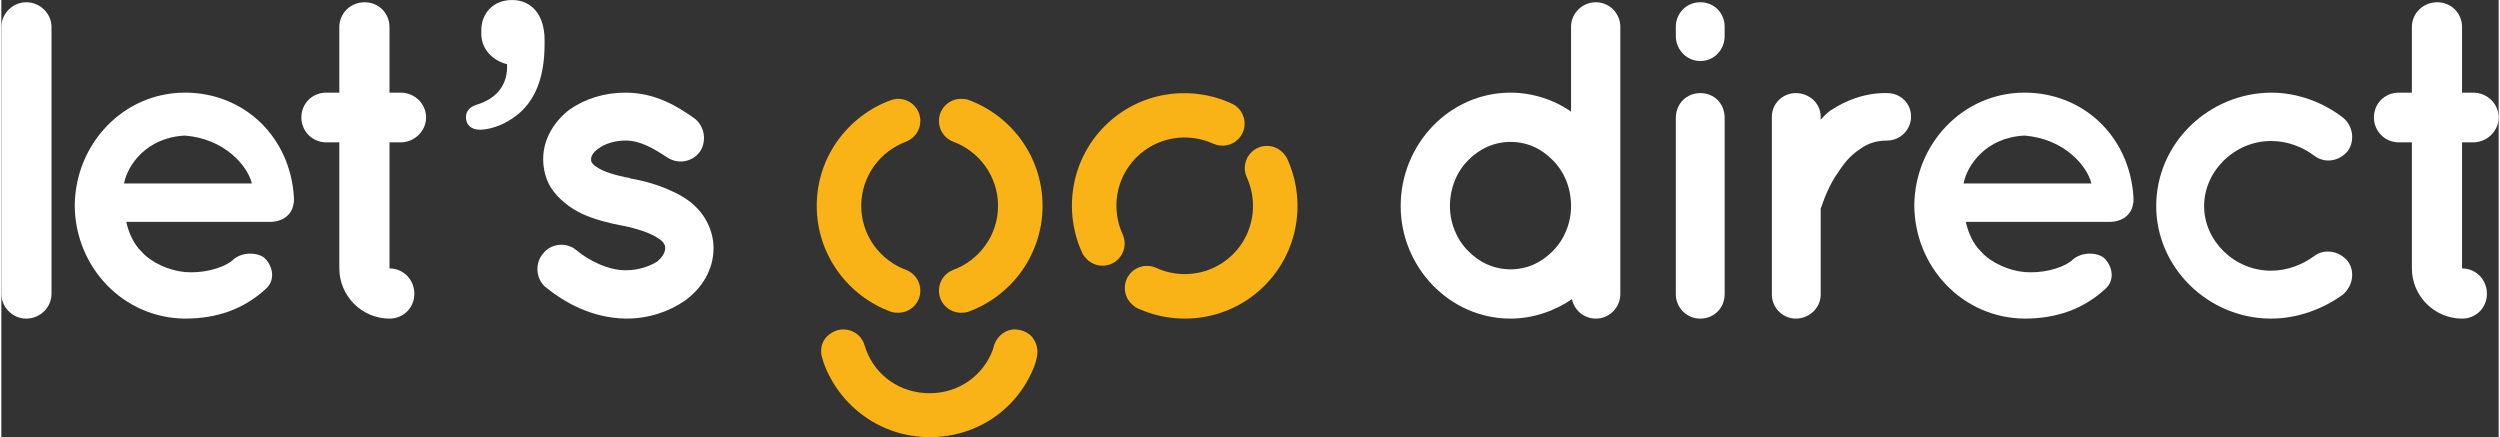 <?xml version="1.0" encoding="UTF-8"?>
<!DOCTYPE svg PUBLIC "-//W3C//DTD SVG 1.1//EN" "http://www.w3.org/Graphics/SVG/1.1/DTD/svg11.dtd">
<!-- Creator: CorelDRAW X8 -->
<svg xmlns="http://www.w3.org/2000/svg" xml:space="preserve" width="875px" height="153px" version="1.1" style="shape-rendering:geometricPrecision; text-rendering:geometricPrecision; image-rendering:optimizeQuality; fill-rule:evenodd; clip-rule:evenodd"
viewBox="0 0 304857 53364"
 xmlns:xlink="http://www.w3.org/1999/xlink">
 <rect x="0" y="0" width="304857" height="53364" fill="#333333" stroke="none"/>
 <defs>
  <style type="text/css">
   <![CDATA[
    .fil1 {fill:#FAB317;fill-rule:nonzero}
    .fil0 {fill:white;fill-rule:nonzero}
   ]]>
  </style>
 </defs>
 <g id="Capa_x0020_1">
  <g id="_995996368">
   <path class="fil0" d="M3035 276c1710,0 3088,1379 3088,3034l0 32548c0,1655 -1378,3035 -3088,3035 -1656,0 -3035,-1380 -3035,-3035l0 -32548c0,-1655 1379,-3034 3035,-3034z"/>
   <path class="fil0" d="M14974 22398l15612 0c-550,-2207 -3364,-5461 -8164,-5847 -4690,220 -7006,3585 -7448,5847zm-6014 2703c55,-7503 5904,-13792 13462,-13792 7171,0 12854,5352 13295,12799l0 277c0,110 0,386 -55,496 -165,1324 -1324,2205 -2869,2205l-17543 0c276,1271 883,2704 1875,3642 1159,1324 3366,2317 5297,2483 1986,165 4358,-331 5738,-1379 1157,-1215 3419,-1049 4136,-166 718,772 1270,2428 0,3586 -2703,2483 -5957,3640 -9874,3640 -7558,-55 -13407,-6288 -13462,-13791z"/>
   <path class="fil0" d="M51851 14343c0,1655 -1435,3035 -3088,3035l-1380 0 0 15391c1711,0 3033,1379 3033,3090 0,1710 -1322,3034 -3033,3034 -3366,0 -6124,-2758 -6124,-6124l0 -15391 -1599 0c-1710,0 -3035,-1380 -3035,-3035 0,-1710 1325,-3033 3035,-3033l1599 0 0 -8000c0,-1709 1379,-3033 3090,-3033 1710,0 3034,1324 3034,3033l0 8000 1380 0c1653,0 3088,1323 3088,3033z"/>
   <path class="fil0" d="M57984 12799c2538,-772 3862,-2483 3750,-4964 -1600,-388 -3143,-1712 -3143,-3697l0 -441c0,-2097 1490,-3697 3750,-3697 2428,0 3973,1876 3973,4856l0 551c0,3751 -993,6344 -2704,8054 -1488,1489 -3640,2372 -5185,2372 -1158,0 -1710,-661 -1710,-1544 0,-772 552,-1269 1269,-1490z"/>
   <path class="fil0" d="M66088 31004c993,-1324 2924,-1490 4138,-441 1435,1213 3916,2483 6068,2427 1490,0 2869,-496 3751,-1048 774,-662 994,-1214 994,-1655 0,-276 -55,-387 -165,-552 -55,-166 -278,-386 -719,-662 -773,-552 -2426,-1159 -4413,-1545l-55 0c-1709,-331 -3365,-773 -4799,-1433 -1491,-718 -2814,-1712 -3807,-3200 -607,-993 -938,-2207 -938,-3476 0,-2538 1435,-4689 3254,-6068 1931,-1324 4249,-2041 6787,-2041 3806,0 6511,1821 8275,3033 1324,883 1710,2703 882,4083 -882,1324 -2703,1710 -4083,772 -1765,-1158 -3309,-2041 -5074,-2041 -1380,0 -2593,441 -3311,993 -716,497 -883,993 -883,1269 0,221 0,276 112,441 55,111 220,331 607,552 717,497 2151,993 4027,1324l55 56 55 0c1821,331 3531,827 5130,1599 1489,661 2979,1711 3917,3256 662,1102 1049,2370 1049,3640 0,2703 -1490,4964 -3477,6400 -1984,1378 -4467,2206 -7171,2206 -4304,-55 -7612,-2042 -9820,-3806 -1214,-995 -1379,-2869 -386,-4083z"/>
   <path class="fil0" d="M184230 17323c-1986,0 -3807,827 -5187,2262 -1377,1379 -2207,3364 -2207,5572 0,2095 830,4082 2207,5461 1380,1435 3201,2261 5187,2261 2040,0 3806,-826 5185,-2261 1379,-1379 2207,-3366 2207,-5461 0,-2208 -828,-4193 -2207,-5572 -1379,-1435 -3145,-2262 -5185,-2262zm13405 18591c0,1600 -1324,2979 -2978,2979 -1491,0 -2650,-1048 -2925,-2373 -2096,1435 -4745,2373 -7502,2373 -7449,0 -13406,-6290 -13406,-13736 0,-7559 5957,-13847 13406,-13847 2702,0 5350,883 7392,2317l0 -10371c0,-1601 1324,-2980 3035,-2980 1654,0 2978,1379 2978,2980l0 21844 0 57 0 10757z"/>
   <path class="fil0" d="M210371 14399l0 21515c0,1655 -1269,2980 -2979,2980 -1654,0 -2980,-1325 -2980,-2980l0 -21515c0,-1766 1326,-3033 2980,-3033 1710,0 2979,1267 2979,3033zm0 -9986c0,1655 -1269,3035 -2979,3035 -1654,0 -2980,-1380 -2980,-3035l0 -1159c0,-1653 1326,-2979 2980,-2979 1710,0 2979,1326 2979,2979l0 1159z"/>
   <path class="fil0" d="M233128 14234c0,1544 -1268,2924 -2924,2924 -1268,0 -2371,331 -3309,1047 -1049,662 -1876,1600 -2539,2648 -1323,1765 -1984,3863 -2262,4634l0 10482c0,1599 -1379,2923 -3033,2923 -1600,0 -2925,-1324 -2925,-2923l0 -21735c0,-1601 1325,-2870 2925,-2870 1654,0 3033,1269 3033,2870l0 386c333,-386 774,-828 1159,-1104 1821,-1214 4193,-2207 6951,-2152 1656,0 2924,1269 2924,2870z"/>
   <path class="fil0" d="M239536 22398l15613 0c-552,-2207 -3364,-5461 -8165,-5847 -4689,220 -7005,3585 -7448,5847zm-6013 2703c54,-7503 5904,-13792 13461,-13792 7172,0 12853,5352 13295,12799l0 277c0,110 0,386 -55,496 -166,1324 -1325,2205 -2869,2205l-17544 0c277,1271 883,2704 1876,3642 1159,1324 3366,2317 5297,2483 1985,165 4358,-331 5737,-1379 1159,-1215 3421,-1049 4138,-166 718,772 1269,2428 0,3586 -2703,2483 -5959,3640 -9875,3640 -7557,-55 -13407,-6288 -13461,-13791z"/>
   <path class="fil0" d="M263054 25156c0,-7667 6399,-13792 14012,-13847 3310,0 6400,1214 8771,3035 1269,993 1490,2869 607,4083 -1102,1323 -2867,1543 -4136,551 -1436,-1049 -3200,-1765 -5242,-1765 -4469,0 -8165,3695 -8165,7943 0,4248 3696,7889 8165,7889 1986,0 3806,-717 5242,-1765 1213,-938 3034,-718 4136,606 883,1214 662,2980 -607,4083 -2371,1711 -5461,2923 -8771,2923 -7613,0 -14012,-6178 -14012,-13736z"/>
   <path class="fil0" d="M304857 14343c0,1655 -1433,3035 -3090,3035l-1378 0 0 15391c1711,0 3035,1379 3035,3090 0,1710 -1324,3034 -3035,3034 -3365,0 -6124,-2758 -6124,-6124l0 -15391 -1599 0c-1710,0 -3035,-1380 -3035,-3035 0,-1710 1325,-3033 3035,-3033l1599 0 0 -8000c0,-1709 1379,-3033 3090,-3033 1710,0 3034,1324 3034,3033l0 8000 1378 0c1657,0 3090,1323 3090,3033z"/>
   <path class="fil1" d="M108598 38057l0 0c277,96 582,120 893,120 1490,0 2696,-1208 2696,-2696 0,-1141 -704,-2124 -1706,-2518 2,-4 -1,3 0,0 -3209,-1167 -5510,-4235 -5510,-7842 0,-3609 2307,-6681 5521,-7845l-4 -7c995,-398 1699,-1368 1699,-2504 0,-1490 -1206,-2697 -2696,-2697 -303,0 -594,52 -866,144 -5288,1927 -9087,6964 -9087,12909 0,5942 3780,11003 9060,12936z"/>
   <path class="fil1" d="M118045 12189l0 0c-277,-96 -582,-121 -893,-121 -1490,0 -2696,1207 -2696,2697 0,1141 704,2124 1706,2517 -2,5 1,-3 0,0 3207,1168 5510,4236 5510,7842 0,3610 -2307,6682 -5520,7845 -995,397 -1696,1375 -1696,2512 0,1488 1206,2696 2696,2696 304,0 606,-20 877,-113 5288,-1926 9076,-6994 9076,-12940 0,-5941 -3781,-11004 -9060,-12935z"/>
   <path class="fil1" d="M126177 44487l128 -421c120,-517 146,-561 167,-871 94,-1409 -752,-2872 -2694,-2980 -1028,-57 -2246,710 -2628,2057 -3,-3 -76,335 -80,332 -1166,3208 -4138,5397 -7745,5397 -3609,0 -6618,-2138 -7781,-5351l-256 -759c-397,-995 -1367,-1676 -2504,-1676 -1298,0 -2708,1069 -2708,2559 0,301 -3,522 90,794l224 742c1927,5288 6990,9054 12935,9054 5940,0 10919,-3598 12852,-8877z"/>
   <path class="fil1" d="M131973 30928l0 0c128,264 326,498 546,717 1053,1053 2760,1053 3813,0 807,-807 1004,-2000 575,-2986 3,-2 -3,1 0,0 -1445,-3094 -902,-6891 1649,-9441 2553,-2552 6356,-3094 9450,-1645l2 -7c985,423 2170,234 2973,-569 1052,-1053 1052,-2762 0,-3815 -214,-214 -456,-382 -713,-509 -5102,-2376 -11350,-1503 -15555,2702 -4201,4201 -5107,10454 -2740,15553z"/>
   <path class="fil1" d="M156944 19318l0 0c-127,-265 -326,-498 -544,-718 -1054,-1052 -2761,-1052 -3814,0 -807,808 -1005,2001 -575,2987 -3,2 3,-2 0,0 1444,3093 902,6891 -1648,9441 -2554,2552 -6356,3094 -9451,1645 -985,-425 -2173,-227 -2976,576 -1052,1053 -1052,2760 0,3815 215,213 442,412 701,540 5100,2375 11363,1471 15568,-2735 4200,-4200 5107,-10452 2739,-15551z"/>
  </g>
 </g>
</svg>
